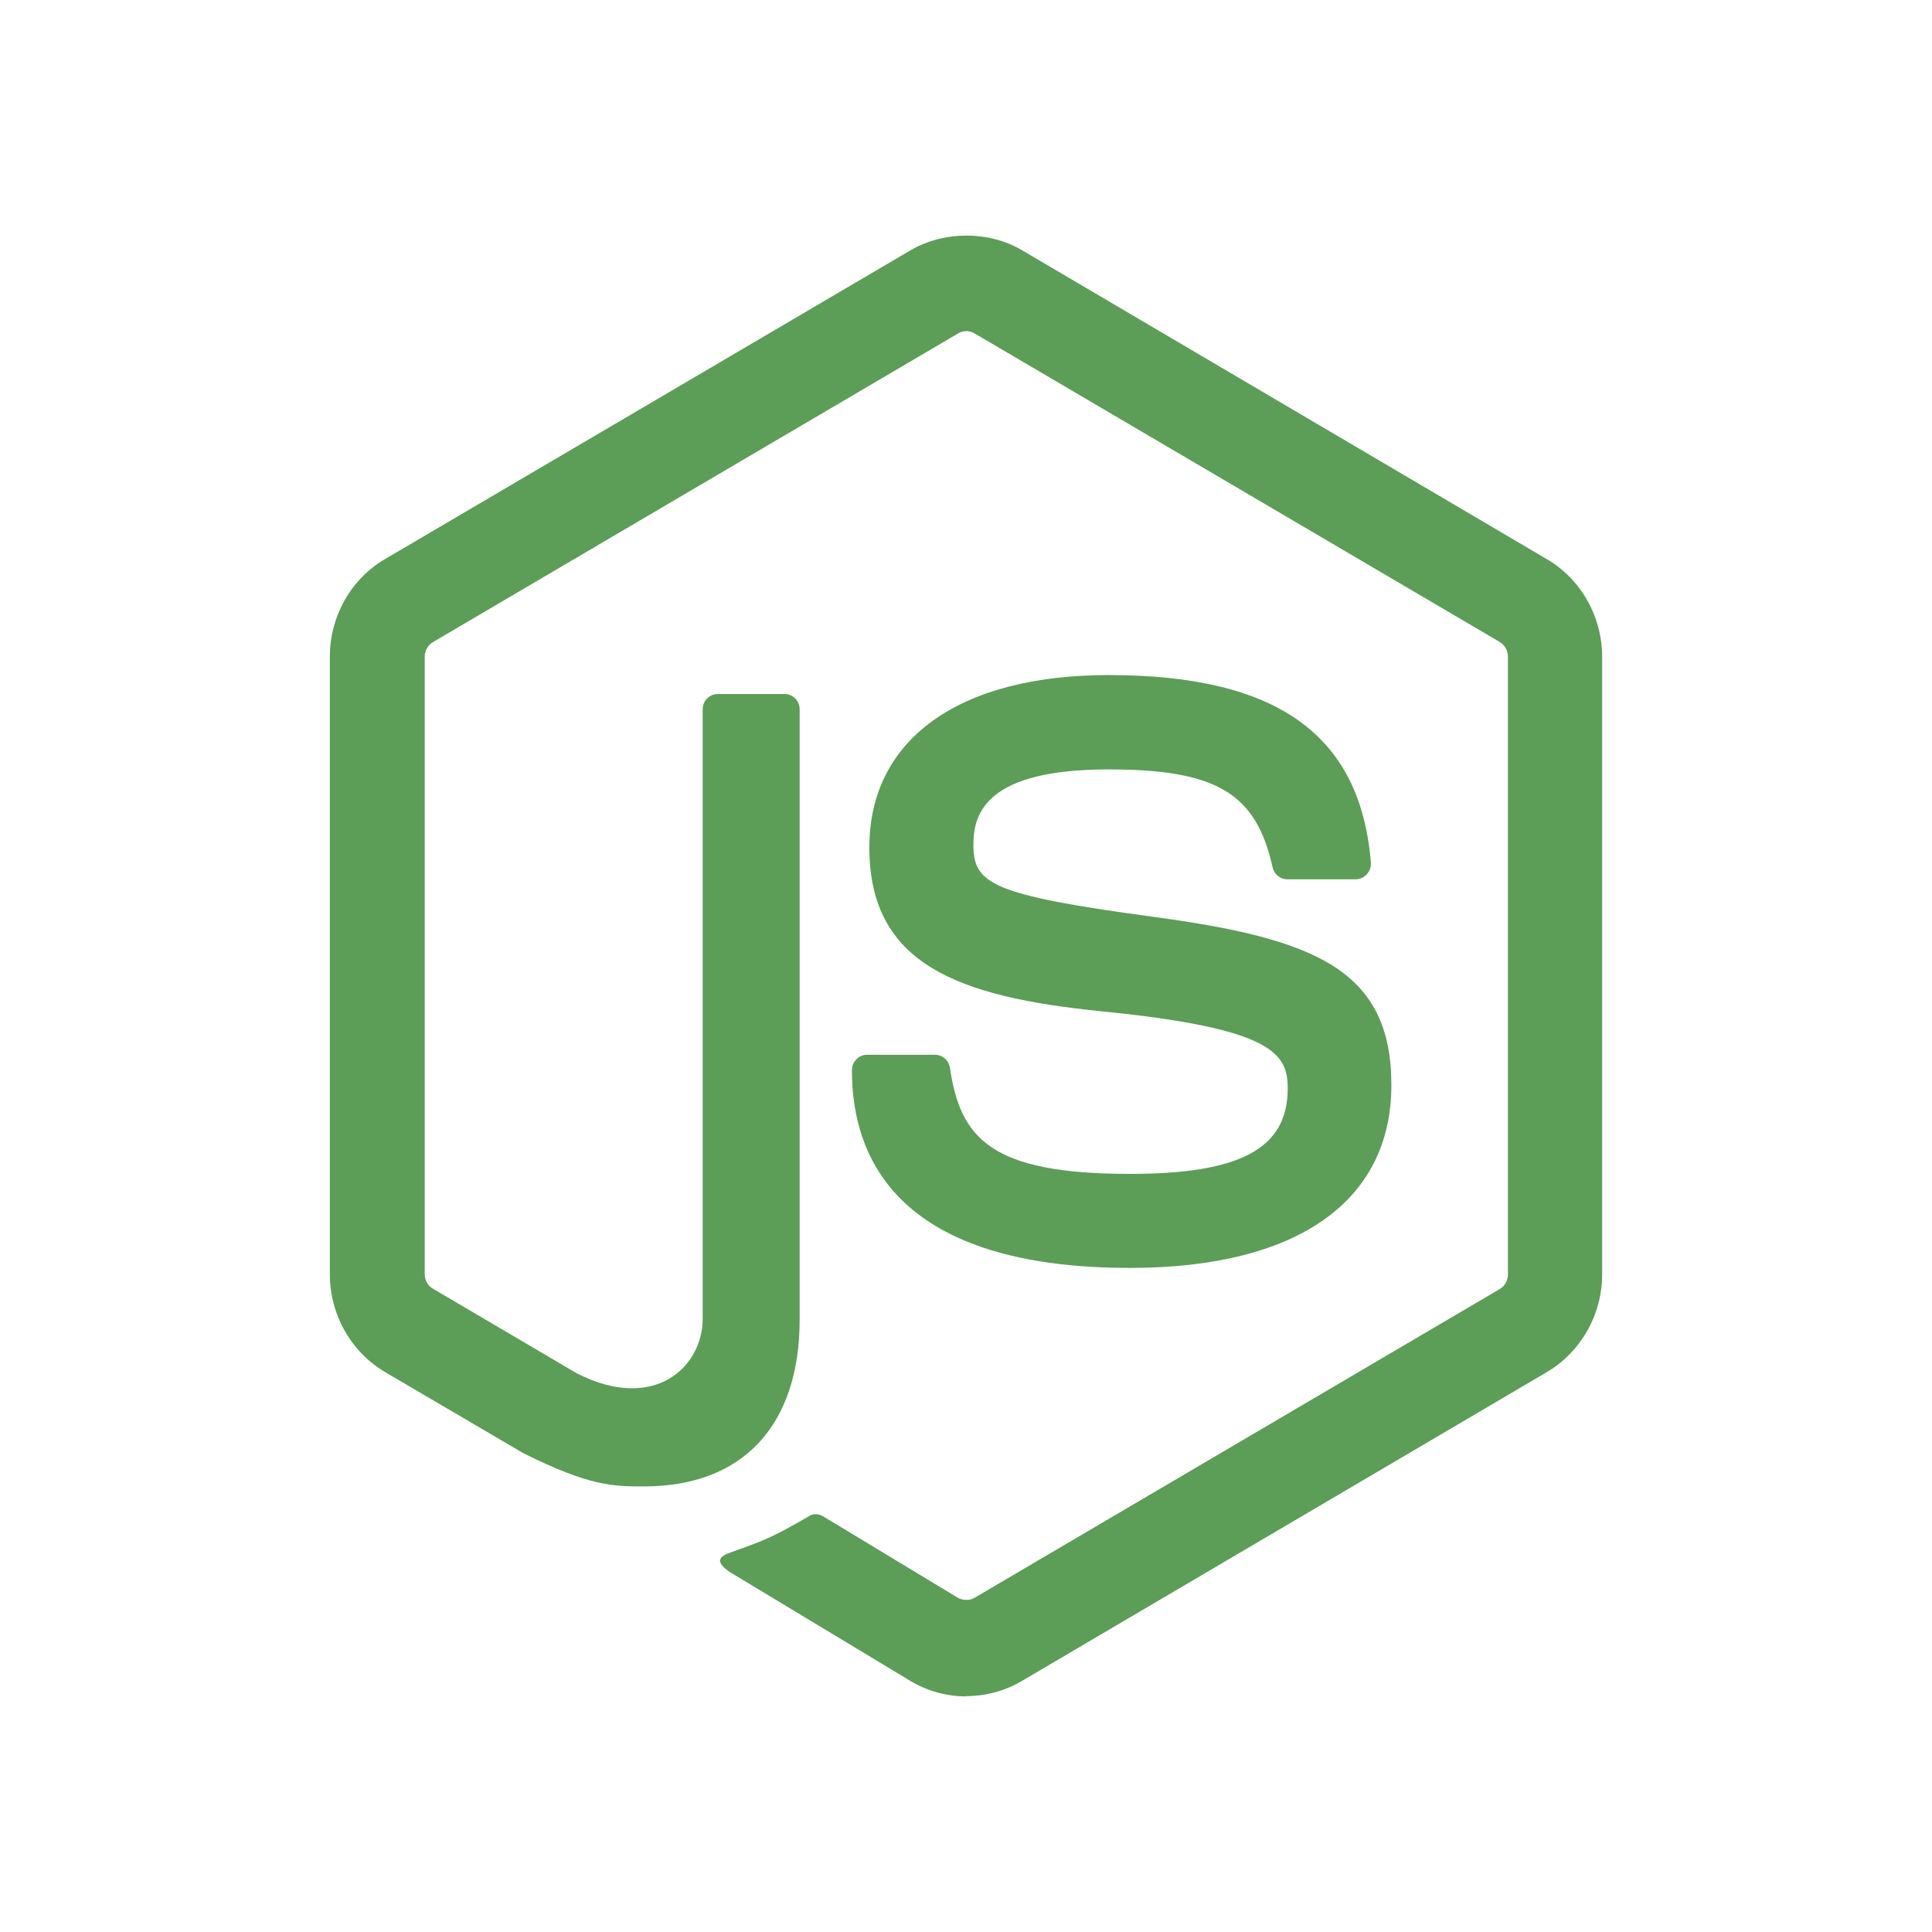 <svg xmlns="http://www.w3.org/2000/svg" width="41" height="41" viewBox="0 0 41 41" fill="none"><path d="M20.505 36C20.098 36 19.693 35.891 19.335 35.681L15.612 33.436C15.056 33.12 15.327 33.008 15.511 32.943C16.252 32.679 16.403 32.619 17.194 32.161C17.277 32.113 17.386 32.13 17.471 32.181L20.332 33.91C20.435 33.967 20.582 33.967 20.678 33.91L31.831 27.353C31.934 27.293 32.001 27.171 32.001 27.046V13.938C32.001 13.807 31.934 13.69 31.829 13.625L20.68 7.074C20.576 7.011 20.44 7.011 20.336 7.074L9.19 13.625C9.082 13.687 9.013 13.81 9.013 13.935V27.043C9.013 27.168 9.08 27.288 9.186 27.347L12.24 29.144C13.899 29.989 14.912 28.994 14.912 27.993V15.055C14.912 14.87 15.055 14.728 15.236 14.728H16.649C16.825 14.728 16.97 14.87 16.97 15.055V27.998C16.97 30.25 15.764 31.544 13.667 31.544C13.022 31.544 12.514 31.544 11.096 30.833L8.17 29.116C7.447 28.689 7 27.893 7 27.043V13.935C7 13.082 7.447 12.286 8.17 11.865L19.334 5.305C20.041 4.898 20.979 4.898 21.68 5.305L32.83 11.868C33.55 12.291 34 13.085 34 13.938V27.046C34 27.896 33.55 28.689 32.83 29.116L21.68 35.676C21.322 35.886 20.917 35.994 20.504 35.994" fill="#5C9D57"></path><path d="M23.982 26.907C19.102 26.907 18.079 24.625 18.079 22.711C18.079 22.529 18.223 22.384 18.402 22.384H19.842C20.001 22.384 20.135 22.502 20.16 22.662C20.378 24.157 21.026 24.912 23.977 24.912C26.328 24.912 27.327 24.371 27.327 23.101C27.327 22.37 27.043 21.827 23.391 21.463C20.336 21.156 18.449 20.471 18.449 17.983C18.449 15.691 20.348 14.326 23.527 14.326C27.098 14.326 28.868 15.589 29.092 18.301C29.1 18.395 29.067 18.486 29.005 18.555C28.944 18.62 28.857 18.66 28.768 18.66H27.319C27.168 18.66 27.037 18.552 27.006 18.404C26.657 16.831 25.814 16.328 23.522 16.328C20.956 16.328 20.657 17.238 20.657 17.92C20.657 18.748 21.009 18.989 24.471 19.456C27.9 19.919 29.527 20.573 29.527 23.027C29.527 25.501 27.517 26.907 23.982 26.907Z" fill="#5C9D57"></path></svg>